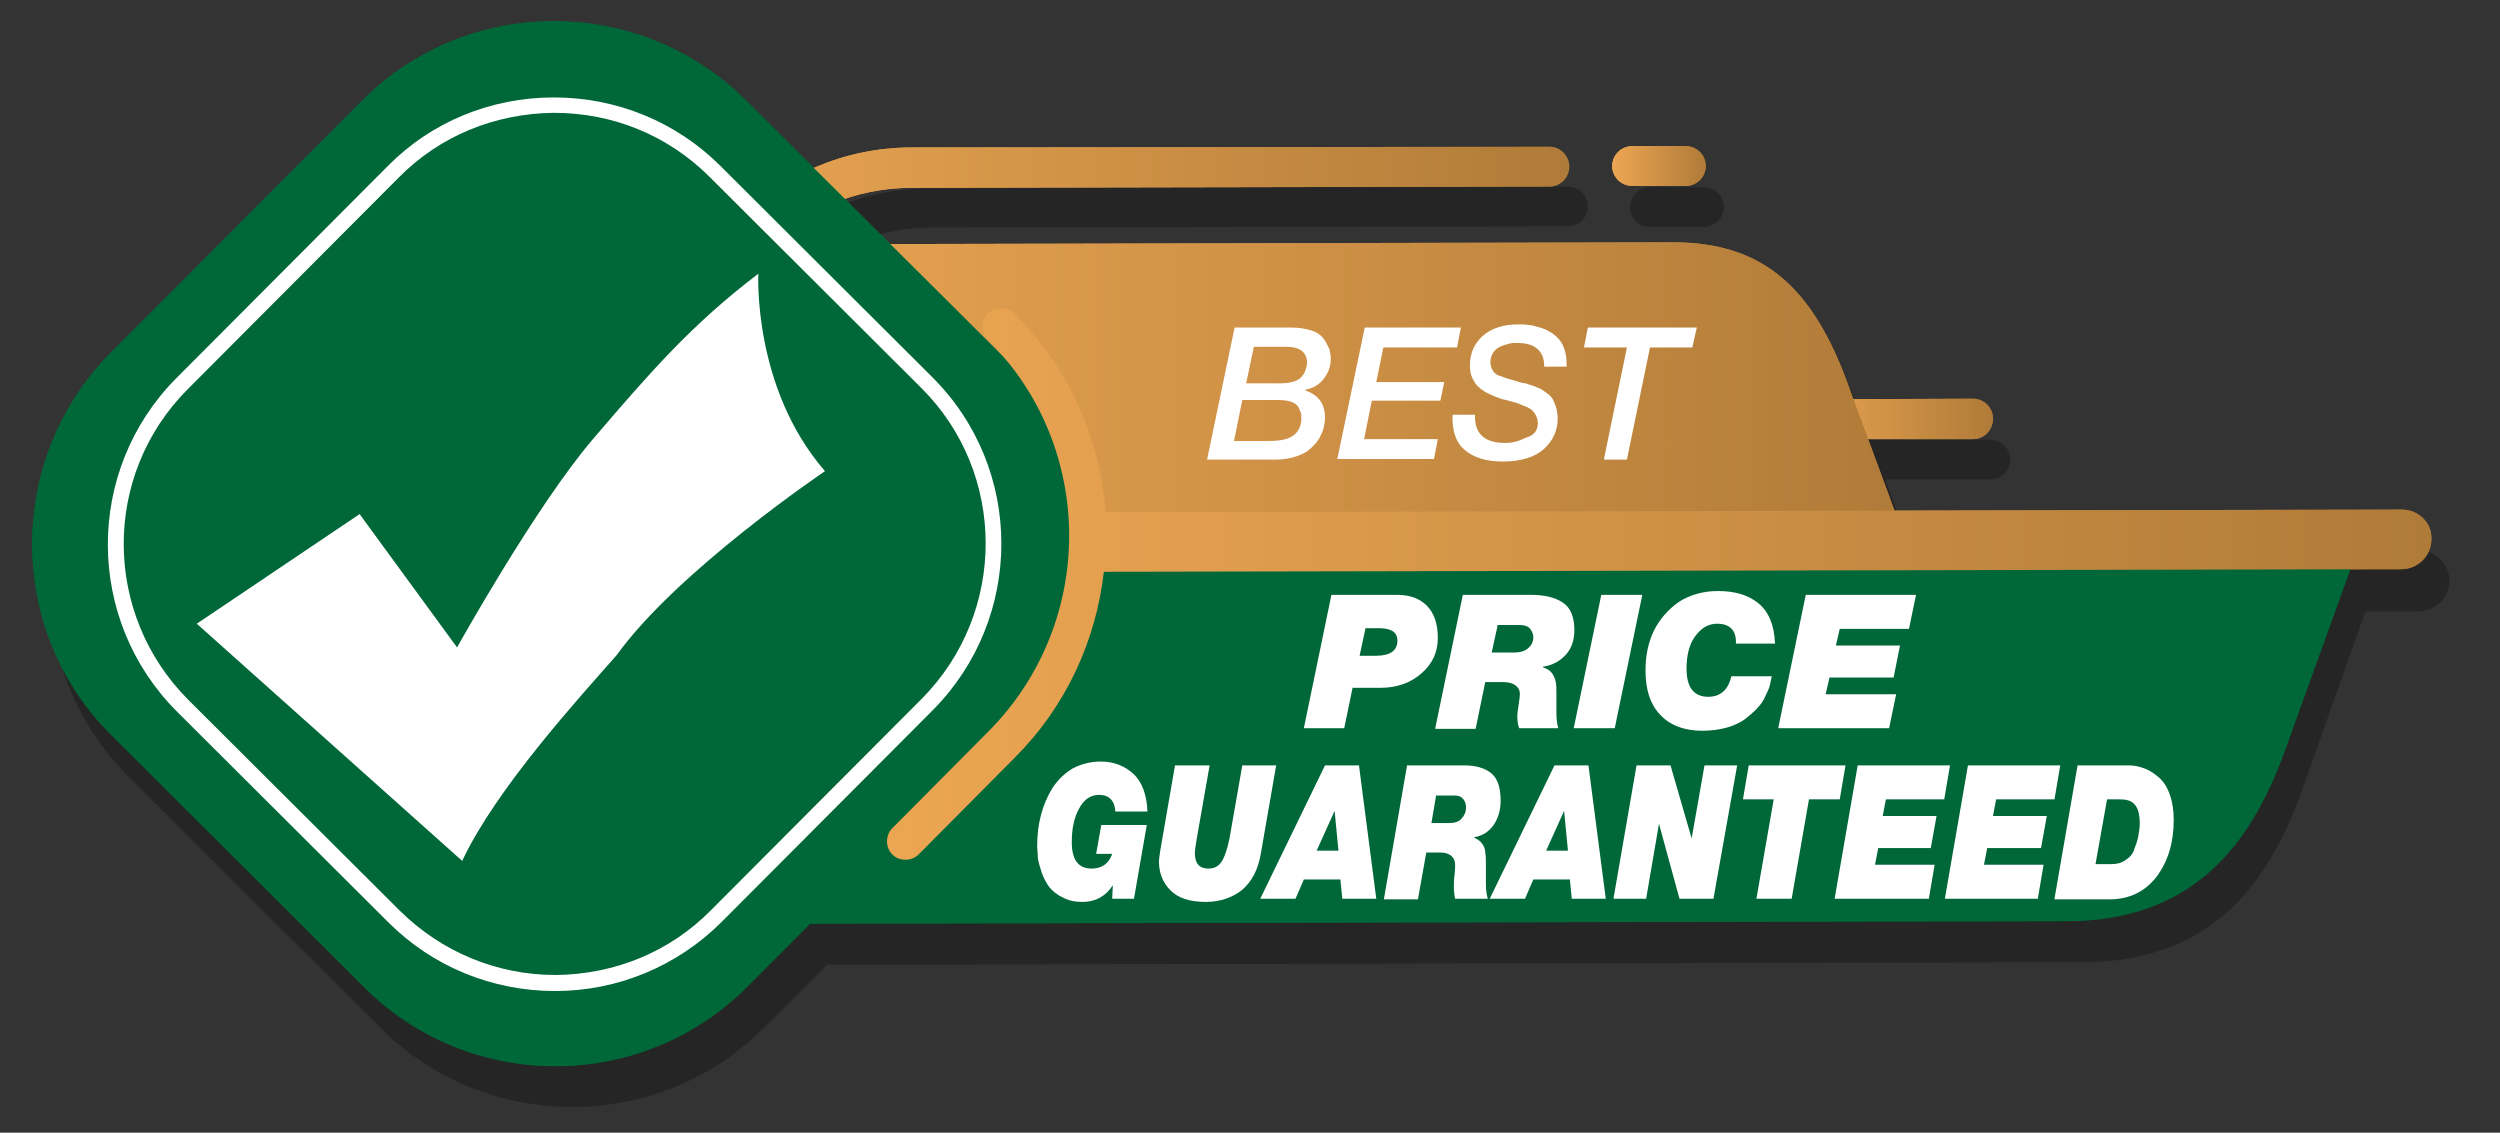 <?xml version="1.0" encoding="UTF-8"?>
<!-- Generator: Adobe Illustrator 27.4.0, SVG Export Plug-In . SVG Version: 6.00 Build 0)  -->
<svg xmlns="http://www.w3.org/2000/svg" xmlns:xlink="http://www.w3.org/1999/xlink" version="1.0" id="Layer_1" x="0px" y="0px" viewBox="0 0 390 176.7" xml:space="preserve">
<rect x="0" y="0" width="390" height="176.7" fill="#333333" stroke="none"/>
<g>
	<path opacity="0.15" d="M257.4,35.4l8.4,0c1.7,0,3.1-1.4,3.1-3.1c0-1.7-1.4-3.1-3.1-3.1l-8.4,0c-1.7,0-3.1,1.4-3.1,3.1   C254.2,34,255.6,35.4,257.4,35.4z M382.1,90.6c0-2.6-2.1-4.7-4.7-4.7L298.2,86l-4.1-11.2l16.4,0c1.7,0,3.1-1.4,3.1-3.1   c0-1.7-1.4-3.1-3.1-3.1l-18.7,0l-0.8-2.3c-5.3-14.5-12.7-22.2-27.3-22.2l-122,0.2l-7-7c3.3-1.1,6.8-1.8,10.4-1.8l99.5-0.2   c1.7,0,3.1-1.4,3.1-3.1c0-1.7-1.4-3.1-3.1-3.1L145,29.4c-5.4,0-10.6,1.2-15.3,3.2L119,21.9C102.6,5.5,75.6,5.6,59.2,22.1L20,61.4   c-16.4,16.5-16.4,43.4,0.1,59.8l39.3,39.2c16.5,16.4,43.4,16.4,59.8-0.1l9.8-9.8l195.8-0.4c19.9,0,28.9-11.9,34.2-26.5l10-28.2   l8.3,0C380,95.3,382.1,93.2,382.1,90.6z"></path>
	<g>
		<linearGradient id="SVGID_1_" gradientUnits="userSpaceOnUse" x1="251.512" y1="25.924" x2="266.163" y2="25.924">
			<stop offset="0" style="stop-color:#ECA653"></stop>
			<stop offset="0.817" style="stop-color:#BB833D"></stop>
			<stop offset="1" style="stop-color:#AF7B38"></stop>
		</linearGradient>
		<path fill="url(#SVGID_1_)" d="M254.6,22.8c-1.7,0-3.1,1.4-3.1,3.1c0,1.7,1.4,3.1,3.1,3.1l8.4,0c1.7,0,3.1-1.4,3.1-3.1    c0-1.7-1.4-3.1-3.1-3.1L254.6,22.8z"></path>
	</g>
	<g>
		
			<linearGradient id="SVGID_00000171701067221008833480000000304813916814432942_" gradientUnits="userSpaceOnUse" x1="279.788" y1="65.383" x2="310.983" y2="65.383">
			<stop offset="0" style="stop-color:#ECA653"></stop>
			<stop offset="0.817" style="stop-color:#BB833D"></stop>
			<stop offset="1" style="stop-color:#AF7B38"></stop>
		</linearGradient>
		<path fill="url(#SVGID_00000171701067221008833480000000304813916814432942_)" d="M282.9,62.3c-1.7,0-3.1,1.4-3.1,3.1    c0,1.7,1.4,3.1,3.1,3.1l24.9,0c1.7,0,3.1-1.4,3.1-3.2c0-1.7-1.4-3.1-3.1-3.1L282.9,62.3z"></path>
	</g>
	<g>
		
			<linearGradient id="SVGID_00000068637616027973820060000012327238845767624623_" gradientUnits="userSpaceOnUse" x1="103.729" y1="43.855" x2="244.959" y2="43.855">
			<stop offset="0" style="stop-color:#ECA653"></stop>
			<stop offset="0.817" style="stop-color:#BB833D"></stop>
			<stop offset="1" style="stop-color:#AF7B38"></stop>
		</linearGradient>
		<path fill="url(#SVGID_00000068637616027973820060000012327238845767624623_)" d="M142.3,23c-21.3,0-38.6,17.4-38.6,38.7    c0,1.7,1.4,3.1,3.1,3.1c1.7,0,3.1-1.4,3.1-3.1c0-17.9,14.5-32.4,32.3-32.4l99.5-0.2c1.7,0,3.1-1.4,3.1-3.1c0-1.7-1.4-3.1-3.1-3.1    L142.3,23z"></path>
	</g>
	<g>
		
			<linearGradient id="SVGID_00000141454699039008827200000006267895483517123985_" gradientUnits="userSpaceOnUse" x1="105.409" y1="62.171" x2="297.915" y2="62.171">
			<stop offset="0" style="stop-color:#ECA653"></stop>
			<stop offset="0.817" style="stop-color:#BB833D"></stop>
			<stop offset="1" style="stop-color:#AF7B38"></stop>
		</linearGradient>
		<path fill="url(#SVGID_00000141454699039008827200000006267895483517123985_)" d="M288.3,60c-5.3-14.5-12.7-22.2-27.3-22.2    l-133.3,0.3c-12.2,0-22.2,10.1-22.2,22.3l0,4c0,12.2,10.1,22.2,22.3,22.2l170.2-0.3L288.3,60z"></path>
	</g>
	<g>
		<path fill="#006838" d="M356.4,117.2c-5.3,14.6-14.3,26.5-34.1,26.5l-195.9,0.4c-14.6,0-26.5-11.9-26.5-26.4l0-4.7    c0-14.6,11.9-26.5,26.4-26.5l194.2-0.4l47.2-0.2L356.4,117.2z"></path>
	</g>
	<path fill="#006838" d="M155.7,54.8c16.5,16.4,16.5,43.4,0.1,59.8l-39.2,39.3c-16.4,16.5-43.3,16.6-59.8,0.1l-39.3-39.2   C0.9,98.5,0.9,71.5,17.3,55l39.2-39.3c16.4-16.5,43.3-16.5,59.8-0.1L155.7,54.8z"></path>
	<g>
		<path fill="#FFFFFF" d="M60.5,25.9L27.5,59c-14.3,14.4-14.2,37.7,0.1,52l33,32.9c6.9,6.9,16.2,10.7,26,10.7    c9.8,0,19.1-3.9,26-10.8l32.9-33c14.3-14.4,14.3-37.7-0.1-52l-33-32.9c-6.9-6.9-16.2-10.7-26-10.7C76.6,15.2,67.3,19,60.5,25.9z     M62.4,142.1l-33-32.9C16,95.8,15.9,74.1,29.3,60.7l32.9-33c6.4-6.5,15-10,24.2-10.1c9.2,0,17.8,3.5,24.3,10l33,32.9l0,0    c13.4,13.3,13.4,35.1,0.1,48.5l-32.9,33c-6.4,6.5-15,10-24.2,10.1C77.5,152.1,68.9,148.5,62.4,142.1z"></path>
	</g>
	
		<linearGradient id="SVGID_00000110438471576652964590000016796088112120945312_" gradientUnits="userSpaceOnUse" x1="138.353" y1="91.171" x2="379.383" y2="91.171">
		<stop offset="0" style="stop-color:#ECA653"></stop>
		<stop offset="0.817" style="stop-color:#BB833D"></stop>
		<stop offset="1" style="stop-color:#AF7B38"></stop>
	</linearGradient>
	<path fill="url(#SVGID_00000110438471576652964590000016796088112120945312_)" d="M374.7,79.5l-202.2,0.4   c-0.9-11.3-5.6-22.4-14.3-31c-1.1-1.1-3-1.1-4.1,0c-1.1,1.1-1.1,3,0,4.1c16.9,16.8,16.9,44.2,0.1,61.1l-15,15.1   c-1.1,1.1-1.1,3,0,4.1c1.1,1.1,3,1.1,4.1,0l15-15.1c8.1-8.1,12.7-18.4,13.9-29l202.4-0.4c2.6,0,4.7-2.1,4.7-4.7   C379.4,81.6,377.3,79.5,374.7,79.5z"></path>
	<g>
		<path fill="#FFFFFF" d="M176.8,66h3.3c0.1,2.3,1.3,3.4,3.4,3.4c1.3,0,2.4-0.5,3.3-1.4c0.9-0.9,1.3-2.1,1.3-3.4    c0-1.2-0.3-2.2-1-2.9c-0.6-0.7-1.5-1-2.5-1c-1.6,0-2.8,0.6-3.7,1.8h-2.9l3.3-11h11.1l-0.6,2.9h-8.4l-1.5,4.8l0.1,0.1    c1-0.8,2.3-1.2,3.8-1.2c1.7,0,3.1,0.6,4.1,1.7c1,1.1,1.6,2.5,1.6,4.3c0,2.4-0.8,4.3-2.3,5.8c-1.5,1.5-3.5,2.2-5.9,2.2    c-2,0-3.6-0.5-4.8-1.6C177.3,69.5,176.8,68,176.8,66z"></path>
		<path fill="#FFFFFF" d="M214,66c0-0.4-0.1-0.8-0.3-1.2s-0.4-0.6-0.7-0.9c-0.2-0.2-0.6-0.4-1.2-0.6c-0.5-0.2-0.9-0.4-1.3-0.5    c-0.3-0.1-0.8-0.2-1.5-0.4c-0.6-0.1-1-0.3-1.3-0.4c-0.3-0.1-0.8-0.3-1.4-0.6c-0.6-0.3-1.1-0.6-1.5-1c-0.4-0.3-0.7-0.8-1-1.4    c-0.3-0.6-0.4-1.3-0.4-2c0-1.9,0.7-3.4,2-4.6c1.4-1.2,3.2-1.8,5.6-1.8c1.1,0,2.1,0.1,3,0.4c0.9,0.2,1.7,0.6,2.4,1.1    c0.7,0.5,1.3,1.2,1.6,2s0.5,1.9,0.5,3.1h-3.5c0-1.3-0.4-2.2-1.1-2.8c-0.7-0.6-1.7-0.9-3.2-0.9c-0.3,0-0.7,0-1.1,0.1    c-0.4,0.1-0.8,0.2-1.3,0.4c-0.5,0.2-0.9,0.5-1.2,0.9c-0.3,0.4-0.5,1-0.5,1.6c0,0.4,0.1,0.7,0.2,1c0.2,0.3,0.3,0.6,0.5,0.7    c0.2,0.2,0.5,0.4,1,0.5c0.5,0.2,0.8,0.3,1.1,0.4c0.3,0.1,0.8,0.2,1.4,0.4c0.6,0.2,1,0.3,1.3,0.3c0.2,0.1,0.6,0.2,1.2,0.4    c0.5,0.2,1,0.4,1.2,0.5c0.3,0.2,0.6,0.4,1,0.7c0.4,0.3,0.7,0.6,0.9,1c0.2,0.3,0.3,0.8,0.5,1.3c0.1,0.5,0.2,1,0.2,1.6    c0,1.8-0.7,3.4-2.1,4.7c-1.4,1.3-3.6,2-6.5,2c-2.5,0-4.5-0.6-5.9-1.8c-1.4-1.2-2-3-1.9-5.5h3.5c-0.1,2.9,1.4,4.4,4.7,4.4    c1.2,0,2.2-0.3,3.2-0.8C213.5,67.9,214,67.1,214,66z"></path>
		<path fill="#FFFFFF" d="M221.2,54.2l0.6-3.1h17l-0.7,3.1h-6.6L228,71.7h-3.6l3.6-17.5H221.2z"></path>
		<path fill="#FFFFFF" d="M232.3,71.7l12.4-20.6h3.8l3.6,20.6h-3.7l-0.8-5.5h-8.2l-3.2,5.5H232.3z M240.9,63.5h6.3l-1.3-8.8h-0.1    L240.9,63.5z"></path>
		<path fill="#FFFFFF" d="M253.8,71.7l4.3-20.6h8.9c0.5,0,0.9,0,1.4,0.1c0.4,0,1,0.2,1.7,0.4c0.7,0.2,1.2,0.5,1.7,0.8    c0.5,0.3,0.9,0.9,1.2,1.6c0.4,0.7,0.5,1.5,0.5,2.5c0,3.2-1.6,5-4.7,5.6V62c1.5,0.6,2.2,1.8,2.2,3.7c0,0.4-0.1,1.1-0.2,2.1    c-0.1,1-0.2,1.7-0.1,2.2c0,0.7,0.1,1.3,0.4,1.7h-3.8c-0.2-0.4-0.2-1-0.2-1.6c0-0.5,0.1-1.3,0.2-2.3s0.2-1.7,0.2-2.2    c0-0.5-0.1-0.9-0.2-1.2c-0.2-0.3-0.3-0.6-0.5-0.7c-0.2-0.2-0.5-0.3-0.9-0.4c-0.4-0.1-0.7-0.1-1-0.1s-0.6,0-1.2,0h-4.3l-1.8,8.5    H253.8z M261.1,54.1l-1.3,6.4h5.3c1.5,0,2.7-0.3,3.5-1c0.8-0.6,1.2-1.6,1.2-2.8c0-1-0.3-1.7-1-2.1c-0.7-0.4-1.6-0.6-2.7-0.6H261.1    z"></path>
	</g>
	<g>
		<path fill="#FFFFFF" d="M174.1,104.6c0-2.3,0.4-4.3,1.3-6.2c0.9-1.8,2.2-3.3,3.9-4.5c1.7-1.1,3.8-1.7,6.1-1.7    c2.6,0,4.7,0.6,6.3,1.9c1.6,1.3,2.5,3.4,2.6,6.3h-6.1c0.1-2-0.9-3.1-2.9-3.1c-1.1,0-2,0.4-2.8,1.2c-0.8,0.8-1.3,1.7-1.6,2.7    c-0.3,1-0.4,2.1-0.4,3.1c0,2.9,1.1,4.4,3.4,4.4c1.9,0,3.1-1.1,3.6-3.2h6.3c-0.1,0.4-0.2,0.9-0.3,1.4c-0.1,0.5-0.4,1-0.7,1.7    c-0.3,0.7-0.7,1.3-1.3,1.9c-0.5,0.6-1.2,1.1-1.9,1.7c-0.7,0.5-1.7,1-2.8,1.3c-1.1,0.3-2.4,0.5-3.8,0.5c-2.9,0-5.2-0.9-6.7-2.6    C174.9,109.8,174.1,107.5,174.1,104.6z"></path>
		<path fill="#FFFFFF" d="M218,92.7l-2.9,13.8c-0.5,2.5-1.7,4.4-3.5,5.7c-1.8,1.2-4,1.9-6.7,1.9c-2.9,0-5.1-0.6-6.6-1.8    s-2.2-2.7-2.2-4.5c0-0.4,0.1-1,0.2-1.7l2.8-13.3h6.4l-2.4,11.4c-0.2,1.1-0.3,1.9-0.3,2.3c0,1.6,0.8,2.4,2.4,2.4    c1.2,0,2.1-0.4,2.6-1.3c0.6-0.9,1-2,1.3-3.4l2.4-11.4H218z"></path>
		<path fill="#FFFFFF" d="M236.4,99h-5.9c0-0.8-0.2-1.3-0.7-1.7c-0.4-0.3-1-0.5-1.9-0.5c-1.7,0-2.5,0.6-2.5,1.7    c0,0.4,0.2,0.7,0.6,0.9s0.8,0.4,1.2,0.6c0.5,0.1,1,0.3,1.8,0.4c0.7,0.2,1.2,0.3,1.6,0.5c3.2,1.1,4.8,3.1,4.8,5.7    c0,1.6-0.5,3-1.4,4.1c-1,1.1-2.1,2-3.5,2.5c-1.4,0.5-2.9,0.8-4.4,0.8c-1.7,0-3.2-0.2-4.5-0.7c-1.3-0.5-2.4-1.3-3.2-2.5    c-0.8-1.2-1.2-2.6-1.1-4.3h6.2c0,1,0.3,1.8,0.8,2.4c0.4,0.4,1.2,0.5,2.4,0.5c0.7,0,1.4-0.2,1.9-0.5c0.6-0.3,0.9-0.8,0.9-1.5    c0-0.3-0.1-0.5-0.2-0.7c-0.1-0.2-0.4-0.4-0.8-0.6c-0.4-0.2-0.7-0.3-1-0.4c-0.3-0.1-0.8-0.2-1.5-0.5c-0.7-0.2-1.2-0.4-1.6-0.5    c-1.5-0.5-2.8-1.2-3.6-2c-0.9-0.8-1.3-2.1-1.3-3.6c0-1.5,0.4-2.8,1.3-3.8c0.9-1.1,2-1.9,3.3-2.3c1.3-0.5,2.7-0.7,4.1-0.7    c1.2,0,2.2,0.1,3.2,0.3c1,0.2,1.9,0.6,2.6,1.1s1.4,1.2,1.8,2.1C236.2,96.7,236.4,97.8,236.4,99z"></path>
		<path fill="#FFFFFF" d="M240.8,113.6l3.2-15.5h-5.8l1.1-5.3h18l-1.1,5.3h-5.8l-3.2,15.5H240.8z"></path>
		<path fill="#FFFFFF" d="M256.7,104.9c0-3.6,1.1-6.6,3.3-9c2.2-2.4,5-3.7,8.4-3.7c3,0,5.4,0.7,7,2.2c1.6,1.5,2.5,3.8,2.5,6.9    c0,3.6-1.1,6.6-3.3,9c-2.2,2.4-5,3.7-8.4,3.7c-3,0-5.3-0.8-7-2.3S256.7,107.9,256.7,104.9z M263.2,105.1c0,1.1,0.3,2,0.8,2.7    c0.5,0.7,1.3,1.1,2.5,1.1c1.2,0,2.2-0.4,3-1.3c0.8-0.9,1.4-1.9,1.6-2.9c0.3-1.1,0.4-2.2,0.4-3.4c0-1.1-0.3-2-0.8-2.7    s-1.3-1.1-2.5-1.1c-1.2,0-2.2,0.4-3,1.3c-0.8,0.9-1.4,1.9-1.6,2.9C263.3,102.8,263.2,103.9,263.2,105.1z"></path>
		<path fill="#FFFFFF" d="M278.6,113.6l4.3-20.8h9l0.3,11.2h0.1l5.7-11.2h9.1l-4.4,20.8h-5.9l3.2-14.3h-0.1l-6.8,14.3h-4.8    l-0.8-14.3h-0.1l-2.9,14.3H278.6z"></path>
		<path fill="#FFFFFF" d="M306.1,113.6l4.3-20.8h17.2l-1.1,5.3h-10.8l-0.6,2.6h10l-1,5h-10l-0.6,2.6h11l-1.1,5.3H306.1z"></path>
		<path fill="#FFFFFF" d="M326.6,113.6l4.3-20.8h10.6c2.2,0,3.8,0.4,5,1.2c1.2,0.8,1.8,2.2,1.8,4.3c0,1.5-0.4,2.8-1.3,3.8    c-0.9,1-2.1,1.7-3.6,1.9v0.1c0.6,0.2,1.1,0.5,1.4,0.9c0.3,0.4,0.5,0.9,0.6,1.4c0.1,0.5,0.1,1.1,0.1,1.9c0,0.3,0,0.8,0,1.5    s0,1.1,0,1.4c0,1,0.1,1.8,0.3,2.4h-6.1c-0.2-0.4-0.3-1.1-0.3-2c0-0.3,0.1-0.9,0.2-1.6c0.1-0.8,0.2-1.3,0.2-1.7    c0-0.6-0.2-1-0.7-1.4c-0.4-0.3-1.1-0.5-1.9-0.5h-2.8l-1.5,7.3H326.6z M336.2,97.7l-0.9,4.1h3.4c1,0,1.8-0.2,2.3-0.7    c0.5-0.4,0.8-1,0.8-1.7c0-0.5-0.2-0.9-0.5-1.3c-0.3-0.4-0.9-0.6-1.6-0.6H336.2z"></path>
	</g>
	<g>
		<path fill="#FFFFFF" d="M207.8,125.6h-5.9c0-0.8-0.2-1.3-0.7-1.7c-0.4-0.3-1-0.5-1.9-0.5c-1.7,0-2.5,0.6-2.5,1.7    c0,0.4,0.2,0.7,0.6,0.9s0.8,0.4,1.2,0.6c0.5,0.1,1,0.3,1.8,0.4c0.7,0.2,1.2,0.3,1.6,0.5c3.2,1.1,4.8,3.1,4.8,5.7    c0,1.6-0.5,3-1.4,4.1c-1,1.1-2.1,2-3.5,2.5c-1.4,0.5-2.9,0.8-4.4,0.8c-1.7,0-3.2-0.2-4.5-0.7c-1.3-0.5-2.4-1.3-3.2-2.5    c-0.8-1.2-1.2-2.6-1.1-4.3h6.2c0,1,0.3,1.8,0.8,2.4c0.4,0.4,1.2,0.5,2.4,0.5c0.7,0,1.4-0.2,1.9-0.5c0.6-0.3,0.9-0.8,0.9-1.5    c0-0.3-0.1-0.5-0.2-0.7c-0.1-0.2-0.4-0.4-0.8-0.6c-0.4-0.2-0.7-0.3-1-0.4c-0.3-0.1-0.8-0.2-1.5-0.5c-0.7-0.2-1.2-0.4-1.6-0.5    c-1.5-0.5-2.8-1.2-3.6-2c-0.9-0.8-1.3-2.1-1.3-3.6c0-1.5,0.4-2.8,1.3-3.8c0.9-1.1,2-1.9,3.3-2.3c1.3-0.5,2.7-0.7,4.1-0.7    c1.2,0,2.2,0.1,3.2,0.3c1,0.2,1.9,0.6,2.6,1.1s1.4,1.2,1.8,2.1C207.6,123.3,207.9,124.4,207.8,125.6z"></path>
		<path fill="#FFFFFF" d="M207.9,140.2l4.3-20.8h17.2l-1.1,5.3h-10.8l-0.6,2.6h10l-1,5h-10l-0.6,2.6h11l-1.1,5.3H207.9z"></path>
		<path fill="#FFFFFF" d="M228.4,140.2l4.3-20.8h10.6c2.2,0,3.8,0.4,5,1.2c1.2,0.8,1.8,2.2,1.8,4.3c0,1.5-0.4,2.8-1.3,3.8    c-0.9,1-2.1,1.7-3.6,1.9v0.1c0.6,0.2,1.1,0.5,1.4,0.9c0.3,0.4,0.5,0.9,0.6,1.4c0.1,0.5,0.1,1.1,0.1,1.9c0,0.3,0,0.8,0,1.5    s0,1.1,0,1.4c0,1,0.1,1.8,0.3,2.4h-6.1c-0.2-0.4-0.3-1.1-0.3-2c0-0.3,0.1-0.9,0.2-1.6c0.1-0.8,0.2-1.3,0.2-1.7    c0-0.6-0.2-1-0.7-1.4c-0.4-0.3-1.1-0.5-1.9-0.5h-2.8l-1.5,7.3H228.4z M238,124.3l-0.9,4.1h3.4c1,0,1.8-0.2,2.3-0.7    c0.5-0.4,0.8-1,0.8-1.7c0-0.5-0.2-0.9-0.5-1.3c-0.3-0.4-0.9-0.6-1.6-0.6H238z"></path>
		<path fill="#FFFFFF" d="M271.1,119.3l-10.4,20.8h-7.2l-1.8-20.8h6.3l1,12.2h0.1l5.5-12.2H271.1z"></path>
		<path fill="#FFFFFF" d="M268.4,140.2l4.3-20.8h6.4l-4.3,20.8H268.4z"></path>
		<path fill="#FFFFFF" d="M279.5,131.2c0-2.3,0.4-4.3,1.3-6.2c0.9-1.8,2.2-3.3,3.9-4.5c1.7-1.1,3.8-1.7,6.1-1.7    c2.6,0,4.7,0.6,6.3,1.9c1.6,1.3,2.5,3.4,2.6,6.3h-6.1c0.1-2-0.9-3.1-2.9-3.1c-1.1,0-2,0.4-2.8,1.2c-0.8,0.8-1.3,1.7-1.6,2.7    c-0.3,1-0.4,2.1-0.4,3.1c0,2.9,1.1,4.4,3.4,4.4c1.9,0,3.1-1.1,3.6-3.2h6.3c-0.1,0.4-0.2,0.9-0.3,1.4c-0.1,0.5-0.4,1-0.7,1.7    c-0.3,0.7-0.7,1.3-1.3,1.9c-0.5,0.6-1.2,1.1-1.9,1.7c-0.7,0.5-1.7,1-2.8,1.3c-1.1,0.3-2.4,0.5-3.8,0.5c-2.9,0-5.2-0.9-6.7-2.6    C280.2,136.4,279.5,134.1,279.5,131.2z"></path>
		<path fill="#FFFFFF" d="M300.2,140.2l4.3-20.8h17.2l-1.1,5.3h-10.8l-0.6,2.6h10l-1,5h-10l-0.6,2.6h11l-1.1,5.3H300.2z"></path>
	</g>
	<g>
		<g>
			<g>
				<g>
					<g>
						<g>
							<path fill="#FFFFFF" d="M84.6,122.1C84.6,122.1,84.5,122.1,84.6,122.1c-8.5-0.1-10.5-1.6-12.8-2.8c-1.6-0.8-3-1.6-5.8-1.6         h-2.9V94.4c2.6,0,3.5-2.1,5.3-4.2c1.1-1.2,2.2-2.5,3.5-3.4c0.1,0,0.1-0.1,0.2-0.1c0,0,0.1,0,0.1-0.1l0.1,0         c0.1-0.1,0.2-0.2,0.3-0.2c0,0,0,0,0,0c6.7-4.7,9.8-9.8,10.2-16.8c0.1-2.2,1.8-3.9,4.1-3.9c0.5,0,1,0.1,1.9,0.6         c1.5,0.9,2.3,2.7,2.2,5c-0.2,4.6-0.6,9.4-3.1,13.7c-1.1,1.9-2.4,3.7-3.9,5.4c0,0,0,0.1,0,0.1c0,0,0,0.1,0.1,0.1h20.7         c2.1,0,3.9,1.7,3.9,3.9c0,2.1-1.7,3.9-3.9,3.9h-0.9c-0.1,0-0.1,0-0.1,0.1c0,0.1,0,0.1,0.1,0.1c2.1,0,3.9,1.7,3.9,3.9         c0,2.1-1.7,3.9-3.9,3.9h-1.6c-0.1,0-0.1,0-0.1,0.1c0,0.1,0,0.1,0.1,0.1c2.1,0,3.9,1.7,3.9,3.9s-1.7,3.9-3.9,3.9h-2.5         c-0.1,0-0.1,0-0.1,0.1c0,0.1,0,0.1,0.1,0.1c2.1,0,3.9,1.7,3.9,3.9c0,2.1-1.7,3.9-3.9,3.9H84.6z"></path>
							<path fill="#FFFFFF" d="M50.7,119.9c-0.6,0-1.2-0.5-1.2-1.2V94.6c0-0.6,0.5-1.2,1.2-1.2h9.4c0.6,0,1.2,0.5,1.2,1.2v24.2         c0,0.6-0.5,1.2-1.2,1.2H50.7z"></path>
						</g>
					</g>
				</g>
			</g>
			<g>
				<path fill="#FFFFFF" d="M79.1,63.8c-0.1,0-0.2,0-0.3-0.1c-0.2-0.1-0.2-0.3-0.2-0.5l1.4-8.1l-5.9-5.7c-0.1-0.1-0.2-0.3-0.1-0.5      c0.1-0.2,0.2-0.3,0.4-0.4l8.1-1.2l3.6-7.3c0.1-0.2,0.3-0.3,0.5-0.3s0.4,0.1,0.5,0.3l3.6,7.3l8.1,1.2c0.2,0,0.4,0.2,0.4,0.4      c0.1,0.2,0,0.4-0.1,0.5l-5.9,5.7l1.4,8.1c0,0.2,0,0.4-0.2,0.5c-0.1,0.1-0.2,0.1-0.3,0.1c-0.1,0-0.2,0-0.2-0.1l-7.2-3.8l-7.2,3.8      C79.2,63.8,79.2,63.8,79.1,63.8z"></path>
			</g>
			<g>
				<path fill="#FFFFFF" d="M108.3,67c-0.1,0-0.2,0-0.3-0.1l-4-2.7l-4.5,1.8c-0.1,0-0.1,0-0.2,0c-0.1,0-0.2,0-0.3-0.1      c-0.1-0.1-0.2-0.3-0.2-0.5l1.3-4.7L97,57.1c-0.1-0.2-0.2-0.4-0.1-0.5c0.1-0.2,0.3-0.3,0.5-0.3l4.8-0.2l2.6-4.1      c0.1-0.2,0.3-0.2,0.4-0.2c0,0,0,0,0.1,0c0.2,0,0.4,0.1,0.4,0.3l1.7,4.5l4.7,1.2c0.2,0,0.3,0.2,0.4,0.4c0,0.2,0,0.4-0.2,0.5      l-3.8,3l0.3,4.8c0,0.2-0.1,0.4-0.3,0.5C108.5,67,108.4,67,108.3,67z"></path>
			</g>
			<g>
				<path fill="#FFFFFF" d="M120.9,74.9c-0.1,0-0.3,0-0.3-0.1l-3.6-3.3l-4.7,1.1c0,0-0.1,0-0.1,0c-0.2,0-0.3-0.1-0.4-0.2      c-0.1-0.2-0.2-0.4-0.1-0.5l2-4.4l-2.5-4.1c-0.1-0.2-0.1-0.4,0-0.5c0.1-0.1,0.3-0.2,0.4-0.2c0,0,0,0,0.1,0l4.8,0.5l3.2-3.7      c0.1-0.1,0.2-0.2,0.4-0.2c0,0,0.1,0,0.1,0c0.2,0.1,0.3,0.2,0.4,0.4l1,4.7l4.5,1.9c0.2,0.1,0.3,0.2,0.3,0.4      c0,0.2-0.1,0.4-0.3,0.5l-4.2,2.4l-0.4,4.8c0,0.2-0.1,0.4-0.3,0.4C121.1,74.9,121,74.9,120.9,74.9z"></path>
			</g>
			<g>
				<path fill="#FFFFFF" d="M52.2,74.9c-0.1,0-0.1,0-0.2,0c-0.2-0.1-0.3-0.2-0.3-0.4l-0.4-4.8L47,67.2c-0.2-0.1-0.3-0.3-0.3-0.5      c0-0.2,0.1-0.4,0.3-0.4l4.5-1.9l1-4.7c0-0.2,0.2-0.3,0.4-0.4c0,0,0.1,0,0.1,0c0.1,0,0.3,0.1,0.4,0.2l3.2,3.7l4.8-0.5      c0,0,0,0,0.1,0c0.2,0,0.3,0.1,0.4,0.2c0.1,0.2,0.1,0.4,0,0.5l-2.5,4.1l2,4.4l0,0c0,0.1,0.1,0.2,0.1,0.2c0,0.3-0.2,0.5-0.5,0.5      c0,0,0,0,0,0c0,0-0.1,0-0.1,0l-4.7-1.1l-3.6,3.3C52.4,74.8,52.3,74.9,52.2,74.9z"></path>
			</g>
			<g>
				<path fill="#FFFFFF" d="M64.8,67c-0.1,0-0.2,0-0.3-0.1c-0.2-0.1-0.3-0.3-0.3-0.5l0.3-4.8l-3.8-3c-0.2-0.1-0.2-0.3-0.2-0.5      c0-0.2,0.2-0.3,0.4-0.4l4.7-1.2l1.7-4.5c0.1-0.2,0.2-0.3,0.4-0.3c0,0,0,0,0.1,0c0.2,0,0.3,0.1,0.4,0.2l2.6,4.1l4.8,0.2      c0.2,0,0.4,0.1,0.5,0.3c0.1,0.2,0.1,0.4-0.1,0.5L73,60.8l1.3,4.7c0.1,0.2,0,0.4-0.2,0.5c-0.1,0.1-0.2,0.1-0.3,0.1      c-0.1,0-0.1,0-0.2,0l-4.5-1.8l-4,2.7C65,67,64.9,67,64.8,67z"></path>
			</g>
		</g>
	</g>
</g>
<g>
	<path opacity="0.15" d="M257.4,35.4l8.4,0c1.7,0,3.1-1.4,3.1-3.1c0-1.7-1.4-3.1-3.1-3.1l-8.4,0c-1.7,0-3.1,1.4-3.1,3.1   C254.2,34,255.6,35.4,257.4,35.4z M382.1,90.6c0-2.6-2.1-4.7-4.7-4.7L298.2,86l-4.1-11.2l16.4,0c1.7,0,3.1-1.4,3.1-3.1   c0-1.7-1.4-3.1-3.1-3.1l-18.7,0l-0.8-2.3c-5.3-14.5-12.7-22.2-27.3-22.2l-122,0.2l-7-7c3.3-1.1,6.8-1.8,10.4-1.8l99.5-0.2   c1.7,0,3.1-1.4,3.1-3.1c0-1.7-1.4-3.1-3.1-3.1L145,29.4c-5.4,0-10.6,1.2-15.3,3.2L119,21.9C102.6,5.5,75.6,5.6,59.2,22.1L20,61.4   c-16.4,16.5-16.4,43.4,0.1,59.8l39.3,39.2c16.5,16.4,43.4,16.4,59.8-0.1l9.8-9.8l195.8-0.4c19.9,0,28.9-11.9,34.2-26.5l10-28.2   l8.3,0C380,95.3,382.1,93.2,382.1,90.6z"></path>
	<g>
		
			<linearGradient id="SVGID_00000173863827955968880040000007677168846133678506_" gradientUnits="userSpaceOnUse" x1="251.512" y1="25.924" x2="266.163" y2="25.924">
			<stop offset="0" style="stop-color:#ECA653"></stop>
			<stop offset="0.817" style="stop-color:#BB833D"></stop>
			<stop offset="1" style="stop-color:#AF7B38"></stop>
		</linearGradient>
		<path fill="url(#SVGID_00000173863827955968880040000007677168846133678506_)" d="M254.6,22.8c-1.7,0-3.1,1.4-3.1,3.1    c0,1.7,1.4,3.1,3.1,3.1l8.4,0c1.7,0,3.1-1.4,3.1-3.1c0-1.7-1.4-3.1-3.1-3.1L254.6,22.8z"></path>
	</g>
	<g>
		
			<linearGradient id="SVGID_00000147918966136374155520000008557159701706628250_" gradientUnits="userSpaceOnUse" x1="279.788" y1="65.383" x2="310.983" y2="65.383">
			<stop offset="0" style="stop-color:#ECA653"></stop>
			<stop offset="0.817" style="stop-color:#BB833D"></stop>
			<stop offset="1" style="stop-color:#AF7B38"></stop>
		</linearGradient>
		<path fill="url(#SVGID_00000147918966136374155520000008557159701706628250_)" d="M282.9,62.3c-1.7,0-3.1,1.4-3.1,3.1    c0,1.7,1.4,3.1,3.1,3.1l24.9,0c1.7,0,3.1-1.4,3.1-3.2c0-1.7-1.4-3.1-3.1-3.1L282.9,62.3z"></path>
	</g>
	<g>
		
			<linearGradient id="SVGID_00000057129874996881372040000010110432609680275843_" gradientUnits="userSpaceOnUse" x1="103.729" y1="43.855" x2="244.959" y2="43.855">
			<stop offset="0" style="stop-color:#ECA653"></stop>
			<stop offset="0.817" style="stop-color:#BB833D"></stop>
			<stop offset="1" style="stop-color:#AF7B38"></stop>
		</linearGradient>
		<path fill="url(#SVGID_00000057129874996881372040000010110432609680275843_)" d="M142.3,23c-21.3,0-38.6,17.4-38.6,38.7    c0,1.7,1.4,3.1,3.1,3.1c1.7,0,3.1-1.4,3.1-3.1c0-17.9,14.5-32.4,32.3-32.4l99.5-0.2c1.7,0,3.1-1.4,3.1-3.1c0-1.7-1.4-3.1-3.1-3.1    L142.3,23z"></path>
	</g>
	<g>
		
			<linearGradient id="SVGID_00000120548762202761614870000012762489677704546237_" gradientUnits="userSpaceOnUse" x1="105.409" y1="62.171" x2="297.915" y2="62.171">
			<stop offset="0" style="stop-color:#ECA653"></stop>
			<stop offset="0.817" style="stop-color:#BB833D"></stop>
			<stop offset="1" style="stop-color:#AF7B38"></stop>
		</linearGradient>
		<path fill="url(#SVGID_00000120548762202761614870000012762489677704546237_)" d="M288.3,60c-5.3-14.5-12.7-22.2-27.3-22.2    l-133.3,0.3c-12.2,0-22.2,10.1-22.2,22.3l0,4c0,12.2,10.1,22.2,22.3,22.2l170.2-0.3L288.3,60z"></path>
	</g>
	<g>
		<path fill="#006838" d="M356.4,117.2c-5.3,14.6-14.3,26.5-34.1,26.5l-195.9,0.4c-14.6,0-26.5-11.9-26.5-26.4l0-4.7    c0-14.6,11.9-26.5,26.4-26.5l194.2-0.4l47.2-0.2L356.4,117.2z"></path>
	</g>
	<path fill="#006838" d="M155.7,54.8c16.5,16.4,16.5,43.4,0.1,59.8l-39.2,39.3c-16.4,16.5-43.3,16.6-59.8,0.1l-39.3-39.2   C0.9,98.5,0.9,71.5,17.3,55l39.2-39.3c16.4-16.5,43.3-16.5,59.8-0.1L155.7,54.8z"></path>
	<g>
		<path fill="#FFFFFF" d="M60.5,25.9L27.5,59c-14.3,14.4-14.2,37.7,0.1,52l33,32.9c6.9,6.9,16.2,10.7,26,10.7    c9.8,0,19.1-3.9,26-10.8l32.9-33c14.3-14.4,14.3-37.7-0.1-52l-33-32.9c-6.9-6.9-16.2-10.7-26-10.7C76.6,15.2,67.3,19,60.5,25.9z     M62.4,142.1l-33-32.9C16,95.8,15.9,74.1,29.3,60.7l32.9-33c6.4-6.5,15-10,24.2-10.1c9.2,0,17.8,3.5,24.3,10l33,32.9l0,0    c13.4,13.3,13.4,35.1,0.1,48.5l-32.9,33c-6.4,6.5-15,10-24.2,10.1C77.5,152.1,68.9,148.5,62.4,142.1z"></path>
	</g>
	
		<linearGradient id="SVGID_00000096026618536520693540000012695654890204700318_" gradientUnits="userSpaceOnUse" x1="138.353" y1="91.171" x2="379.383" y2="91.171">
		<stop offset="0" style="stop-color:#ECA653"></stop>
		<stop offset="0.817" style="stop-color:#BB833D"></stop>
		<stop offset="1" style="stop-color:#AF7B38"></stop>
	</linearGradient>
	<path fill="url(#SVGID_00000096026618536520693540000012695654890204700318_)" d="M374.7,79.5l-202.2,0.4   c-0.9-11.3-5.6-22.4-14.3-31c-1.1-1.1-3-1.1-4.1,0c-1.1,1.1-1.1,3,0,4.1c16.9,16.8,16.9,44.2,0.1,61.1l-15,15.1   c-1.1,1.1-1.1,3,0,4.1c1.1,1.1,3,1.1,4.1,0l15-15.1c8.1-8.1,12.7-18.4,13.9-29l202.4-0.4c2.6,0,4.7-2.1,4.7-4.7   C379.4,81.6,377.3,79.5,374.7,79.5z"></path>
	<g>
		<path fill="#FFFFFF" d="M188.3,71.7l4.3-20.6h8.9c1.3,0,2.3,0.2,3.2,0.5c0.9,0.3,1.5,0.8,1.9,1.4c0.4,0.6,0.6,1.1,0.8,1.5    c0.1,0.5,0.2,0.9,0.2,1.4c0,1.3-0.4,2.3-1.1,3.2c-0.7,0.9-1.7,1.5-2.9,1.7v0.1c2.1,0.7,3.1,2.1,3.1,4.3c0,0.5-0.1,1-0.2,1.5    c-0.1,0.5-0.4,1.1-0.7,1.7c-0.4,0.6-0.8,1.1-1.4,1.6c-0.5,0.5-1.3,0.9-2.2,1.2c-0.9,0.3-2,0.5-3.2,0.5H188.3z M192.5,68.8h5.2    c1.8,0,3-0.2,3.8-0.7c0.9-0.5,1.4-1.4,1.5-2.5c0-0.3,0-0.7,0-1c-0.1-0.3-0.2-0.6-0.4-1c-0.2-0.4-0.6-0.7-1.1-0.9s-1.3-0.3-2.2-0.3    h-5.5L192.5,68.8z M194.4,59.8h5.4c0.8,0,1.5-0.1,2.1-0.3s1-0.5,1.3-0.9c0.3-0.4,0.4-0.7,0.5-1c0.1-0.3,0.2-0.7,0.2-1    c0-1.6-1.1-2.5-3.2-2.5h-5.1L194.4,59.8z"></path>
		<path fill="#FFFFFF" d="M208.6,71.7l4.3-20.6h15l-0.6,3.1h-11.5l-1.1,5.4h10.6l-0.6,2.9H214l-1.2,6h11.5l-0.6,3.1H208.6z"></path>
		<path fill="#FFFFFF" d="M239.9,66c0-0.4-0.1-0.8-0.3-1.2s-0.4-0.6-0.7-0.9c-0.3-0.2-0.6-0.4-1.2-0.6c-0.5-0.2-0.9-0.4-1.3-0.5    c-0.3-0.1-0.8-0.2-1.5-0.4c-0.6-0.1-1-0.3-1.3-0.4c-0.3-0.1-0.8-0.3-1.4-0.6s-1.1-0.6-1.5-1c-0.4-0.3-0.7-0.8-1-1.4    c-0.3-0.6-0.4-1.3-0.4-2c0-1.9,0.7-3.4,2-4.6c1.4-1.2,3.2-1.8,5.6-1.8c1.1,0,2.1,0.1,3,0.4c0.9,0.2,1.7,0.6,2.4,1.1    c0.7,0.5,1.3,1.2,1.6,2c0.4,0.9,0.5,1.9,0.5,3.1h-3.5c0-1.3-0.4-2.2-1.1-2.8c-0.7-0.6-1.7-0.9-3.2-0.9c-0.3,0-0.7,0-1.1,0.1    s-0.8,0.2-1.3,0.4c-0.5,0.2-0.9,0.5-1.2,0.9c-0.3,0.4-0.5,1-0.5,1.6c0,0.4,0.1,0.7,0.2,1c0.2,0.3,0.3,0.6,0.5,0.7    c0.2,0.2,0.5,0.4,1,0.5c0.5,0.2,0.8,0.3,1.1,0.4c0.3,0.1,0.8,0.2,1.4,0.4c0.6,0.2,1,0.3,1.3,0.3c0.2,0.1,0.6,0.2,1.2,0.4    c0.5,0.2,1,0.4,1.2,0.5c0.3,0.2,0.6,0.4,1,0.7c0.4,0.3,0.7,0.6,0.9,1s0.3,0.8,0.5,1.3c0.1,0.5,0.2,1,0.2,1.6    c0,1.8-0.7,3.4-2.1,4.7s-3.6,2-6.5,2c-2.5,0-4.5-0.6-5.9-1.8c-1.4-1.2-2-3-1.9-5.5h3.5c-0.1,2.9,1.4,4.4,4.7,4.4    c1.2,0,2.2-0.3,3.2-0.8C239.4,67.9,239.9,67.1,239.9,66z"></path>
		<path fill="#FFFFFF" d="M247.1,54.2l0.6-3.1h17l-0.7,3.1h-6.6l-3.6,17.5h-3.6l3.6-17.5H247.1z"></path>
	</g>
	<g>
		<path fill="#FFFFFF" d="M203.4,113.6l4.3-20.8h10.3c2,0,3.5,0.6,4.6,1.7c1.1,1.1,1.7,2.8,1.7,5c0,2.2-0.8,4-2.5,5.5    c-1.7,1.5-3.8,2.3-6.5,2.3H211l-1.3,6.3H203.4z M213,98.1l-0.9,4.2h2.5c2.3,0,3.4-0.8,3.4-2.4c0-1.2-0.9-1.9-2.8-1.9H213z"></path>
		<path fill="#FFFFFF" d="M223.9,113.6l4.3-20.8h10.6c2.2,0,3.8,0.4,5,1.2c1.2,0.8,1.8,2.2,1.8,4.3c0,1.5-0.4,2.8-1.3,3.8    c-0.9,1-2.1,1.7-3.6,1.9v0.1c0.6,0.2,1.1,0.5,1.4,0.9c0.3,0.4,0.5,0.9,0.6,1.4c0.1,0.5,0.1,1.1,0.1,1.9c0,0.3,0,0.8,0,1.5    s0,1.1,0,1.4c0,1,0.1,1.8,0.3,2.4h-6.1c-0.2-0.4-0.3-1.1-0.3-2c0-0.3,0.1-0.9,0.2-1.6c0.1-0.8,0.2-1.3,0.2-1.7    c0-0.6-0.2-1-0.7-1.4c-0.4-0.3-1.1-0.5-1.9-0.5h-2.8l-1.5,7.3H223.9z M233.6,97.7l-0.9,4.1h3.4c1,0,1.8-0.2,2.3-0.7    c0.5-0.4,0.8-1,0.8-1.7c0-0.5-0.2-0.9-0.5-1.3c-0.3-0.4-0.9-0.6-1.6-0.6H233.6z"></path>
		<path fill="#FFFFFF" d="M245.5,113.6l4.3-20.8h6.4l-4.3,20.8H245.5z"></path>
		<path fill="#FFFFFF" d="M256.7,104.6c0-2.3,0.4-4.3,1.3-6.2c0.9-1.8,2.2-3.3,3.9-4.5c1.7-1.1,3.8-1.7,6.1-1.7    c2.6,0,4.7,0.6,6.3,1.9c1.6,1.3,2.5,3.4,2.6,6.3h-6.1c0.1-2-0.9-3.1-2.9-3.1c-1.1,0-2,0.4-2.8,1.2c-0.8,0.8-1.3,1.7-1.6,2.7    c-0.3,1-0.4,2.1-0.4,3.1c0,2.9,1.1,4.4,3.4,4.4c1.9,0,3.1-1.1,3.6-3.2h6.3c-0.1,0.4-0.2,0.9-0.3,1.4c-0.1,0.5-0.4,1-0.7,1.7    c-0.3,0.7-0.7,1.3-1.3,1.9c-0.5,0.6-1.2,1.1-1.9,1.7c-0.7,0.5-1.7,1-2.8,1.3c-1.1,0.3-2.4,0.5-3.8,0.5c-2.9,0-5.2-0.9-6.7-2.6    C257.4,109.8,256.7,107.5,256.7,104.6z"></path>
		<path fill="#FFFFFF" d="M277.4,113.6l4.3-20.8h17.2l-1.1,5.3h-10.8l-0.6,2.6h10l-1,5h-10l-0.6,2.6h11l-1.1,5.3H277.4z"></path>
	</g>
	<g>
		<path fill="#FFFFFF" d="M161.8,131.9c0-1.7,0.2-3.3,0.6-4.8c0.4-1.5,1-2.9,1.8-4.2c0.8-1.2,1.8-2.2,3.1-3c1.3-0.7,2.8-1.1,4.4-1.1    c2.1,0,3.8,0.7,5.2,2c1.3,1.3,2,3.2,2.1,5.8H174c-0.1-1.7-1-2.6-2.5-2.6c-1.4,0-2.4,0.7-3.2,2.2s-1.1,3.2-1.1,5.2    c0,2.7,1,4.1,3.1,4.1c1.6,0,2.7-0.8,3.2-2.3H171l0.8-4.5h7.1l-2,11.5h-3.4l0.1-2l0-0.1c-1.1,1.7-2.7,2.6-4.7,2.6    c-1.2,0-2.2-0.2-3.1-0.7c-0.9-0.4-1.6-1-2.1-1.6c-0.5-0.7-0.9-1.4-1.2-2.3c-0.3-0.9-0.5-1.6-0.6-2.3    C161.9,133.1,161.8,132.5,161.8,131.9z"></path>
		<path fill="#FFFFFF" d="M199.1,119.3l-2.4,13.8c-0.4,2.5-1.4,4.4-2.9,5.7c-1.5,1.2-3.4,1.9-5.7,1.9c-2.5,0-4.3-0.6-5.5-1.8    c-1.2-1.2-1.8-2.7-1.8-4.5c0-0.4,0.1-1,0.2-1.7l2.3-13.3h5.4l-2,11.4c-0.2,1.1-0.3,1.9-0.3,2.3c0,1.6,0.7,2.4,2.1,2.4    c1,0,1.7-0.4,2.2-1.3c0.5-0.9,0.8-2,1.1-3.4l2-11.4H199.1z"></path>
		<path fill="#FFFFFF" d="M196.6,140.2l10.1-20.8h5.3l2.7,20.8h-5.3l-0.3-3h-5.7l-1.3,3H196.6z M205.4,132.7h3.4l-0.6-6.2h0    L205.4,132.7z"></path>
		<path fill="#FFFFFF" d="M215.9,140.2l3.6-20.8h8.9c1.8,0,3.2,0.4,4.2,1.2c1,0.8,1.5,2.2,1.5,4.3c0,1.5-0.4,2.8-1.1,3.8    c-0.7,1-1.7,1.7-3,1.9v0.1c0.5,0.2,0.9,0.5,1.2,0.9c0.3,0.4,0.5,0.9,0.5,1.4c0.1,0.5,0.1,1.1,0.1,1.9c0,0.3,0,0.8,0,1.5    c0,0.7,0,1.1,0,1.4c0,1,0.1,1.8,0.3,2.4H227c-0.1-0.4-0.2-1.1-0.2-2c0-0.3,0-0.9,0.1-1.6c0.1-0.8,0.1-1.3,0.1-1.7    c0-0.6-0.2-1-0.6-1.4c-0.4-0.3-0.9-0.5-1.6-0.5h-2.3l-1.3,7.3H215.9z M224,124.3l-0.7,4.1h2.8c0.8,0,1.5-0.2,1.9-0.7    c0.4-0.4,0.7-1,0.7-1.7c0-0.5-0.1-0.9-0.4-1.3c-0.3-0.4-0.7-0.6-1.4-0.6H224z"></path>
		<path fill="#FFFFFF" d="M232.4,140.2l10.1-20.8h5.3l2.7,20.8h-5.3l-0.3-3h-5.7l-1.3,3H232.4z M241.2,132.7h3.4l-0.6-6.2h0    L241.2,132.7z"></path>
		<path fill="#FFFFFF" d="M251.7,140.2l3.6-20.8h5.3l3.3,11.4h0l2-11.4h5.1l-3.7,20.8h-5.3l-3.2-11.7h0l-2,11.7H251.7z"></path>
		<path fill="#FFFFFF" d="M274,140.2l2.7-15.5h-4.8l0.9-5.3h15.1l-0.9,5.3h-4.8l-2.7,15.5H274z"></path>
		<path fill="#FFFFFF" d="M286.2,140.2l3.6-20.8h14.4l-0.9,5.3h-9.1l-0.5,2.6h8.4l-0.9,5H293l-0.5,2.6h9.3l-0.9,5.3H286.2z"></path>
		<path fill="#FFFFFF" d="M303.4,140.2l3.6-20.8h14.4l-0.9,5.3h-9.1l-0.5,2.6h8.4l-0.9,5h-8.4l-0.5,2.6h9.3l-0.9,5.3H303.4z"></path>
		<path fill="#FFFFFF" d="M320.5,140.2l3.6-20.8h8.1c0.8,0,1.6,0.2,2.4,0.5c0.8,0.3,1.5,0.8,2.2,1.4c0.7,0.6,1.3,1.5,1.7,2.7    c0.4,1.1,0.6,2.4,0.6,3.9c0,3.6-0.9,6.5-2.7,8.9c-1.8,2.3-4.2,3.5-7.4,3.5H320.5z M326.9,134.8h2.6c0.8,0,1.5-0.2,2.2-0.7    s1.1-1,1.3-1.8c0.3-0.7,0.5-1.4,0.6-2c0.1-0.6,0.2-1.2,0.2-1.8c0-1.5-0.3-2.5-0.8-3c-0.5-0.6-1.3-0.8-2.3-0.8h-2L326.9,134.8z"></path>
	</g>
	<path fill="#FFFFFF" d="M30.7,97.3l25.4-17.1L71.3,101c0,0,12.3-22.1,21.2-32.5s15.4-17.9,25.8-25.8c0,0-0.9,17.8,10.4,30.8   c0,0-23,15.5-32.5,28.7c-5.8,6.6-18.8,20.8-24.1,32.1L30.7,97.3z"></path>
</g>
</svg>
